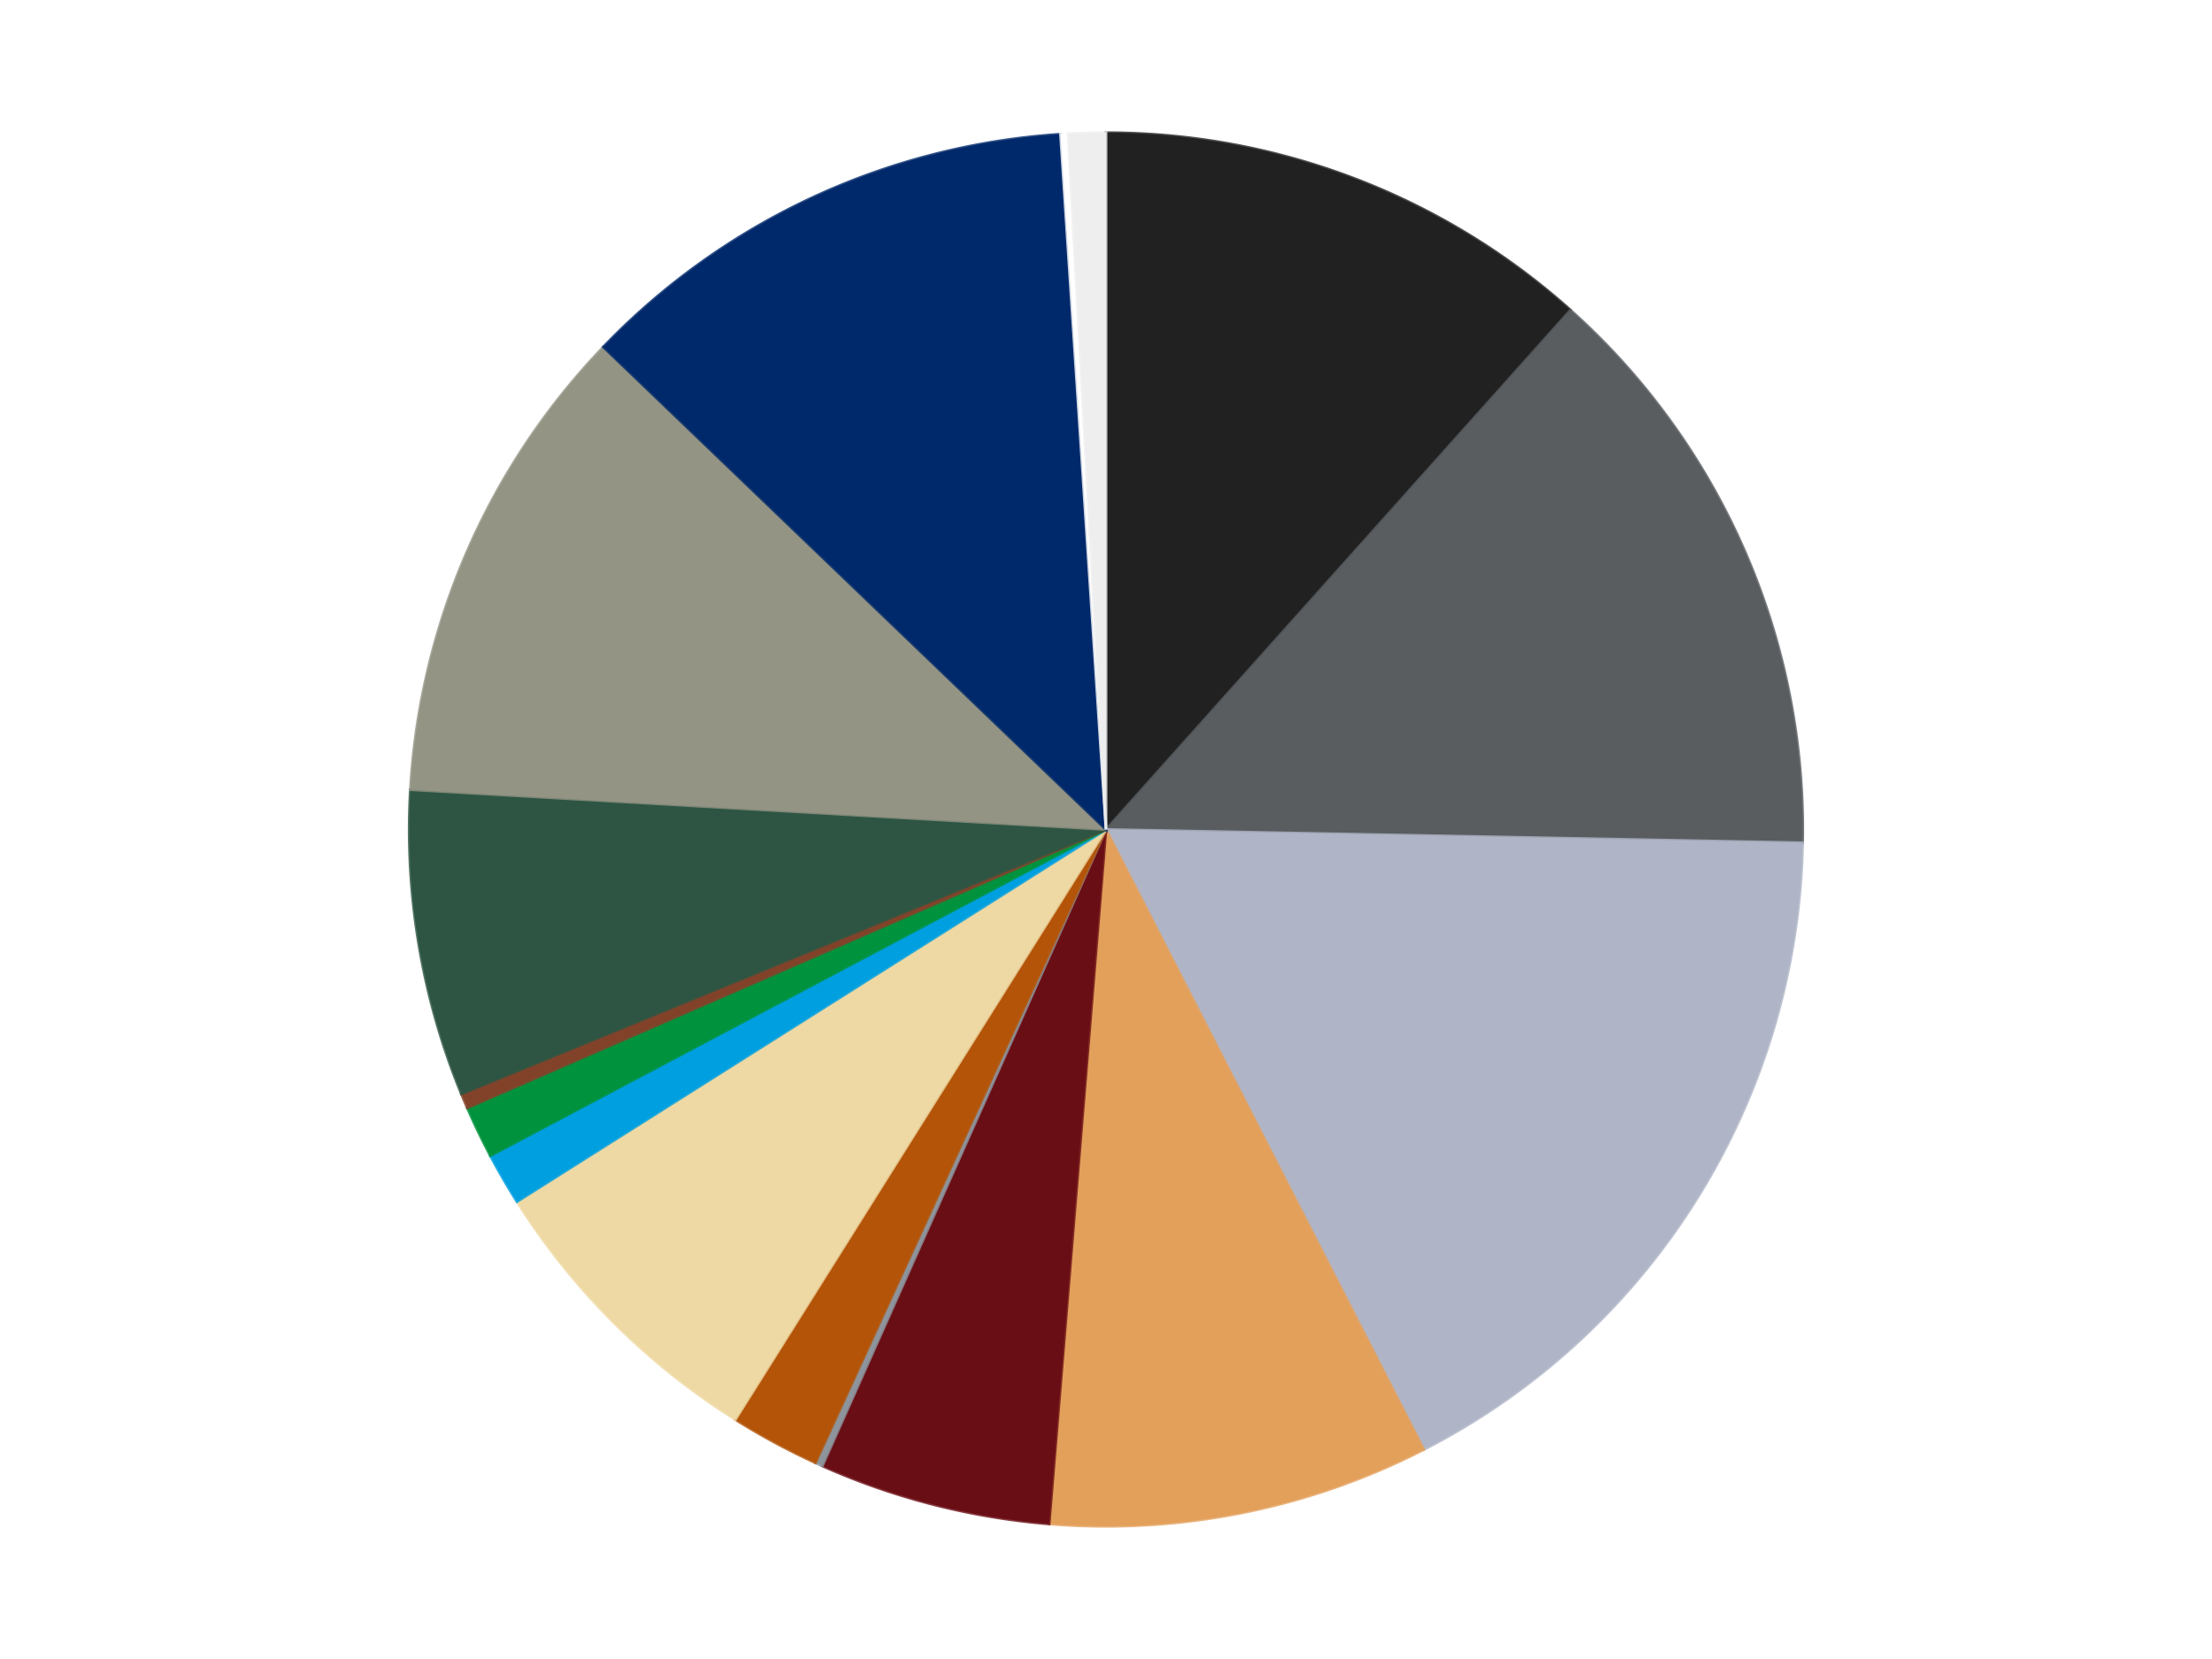 <?xml version='1.0' encoding='utf-8'?>
<svg xmlns="http://www.w3.org/2000/svg" xmlns:xlink="http://www.w3.org/1999/xlink" id="chart-86201941-c32d-4a25-bba4-e2a1791258db" class="pygal-chart" viewBox="0 0 800 600"><!--Generated with pygal 3.0.4 (lxml) ©Kozea 2012-2016 on 2024-07-07--><!--http://pygal.org--><!--http://github.com/Kozea/pygal--><defs><style type="text/css">#chart-86201941-c32d-4a25-bba4-e2a1791258db{-webkit-user-select:none;-webkit-font-smoothing:antialiased;font-family:Consolas,"Liberation Mono",Menlo,Courier,monospace}#chart-86201941-c32d-4a25-bba4-e2a1791258db .title{font-family:Consolas,"Liberation Mono",Menlo,Courier,monospace;font-size:16px}#chart-86201941-c32d-4a25-bba4-e2a1791258db .legends .legend text{font-family:Consolas,"Liberation Mono",Menlo,Courier,monospace;font-size:14px}#chart-86201941-c32d-4a25-bba4-e2a1791258db .axis text{font-family:Consolas,"Liberation Mono",Menlo,Courier,monospace;font-size:10px}#chart-86201941-c32d-4a25-bba4-e2a1791258db .axis text.major{font-family:Consolas,"Liberation Mono",Menlo,Courier,monospace;font-size:10px}#chart-86201941-c32d-4a25-bba4-e2a1791258db .text-overlay text.value{font-family:Consolas,"Liberation Mono",Menlo,Courier,monospace;font-size:16px}#chart-86201941-c32d-4a25-bba4-e2a1791258db .text-overlay text.label{font-family:Consolas,"Liberation Mono",Menlo,Courier,monospace;font-size:10px}#chart-86201941-c32d-4a25-bba4-e2a1791258db .tooltip{font-family:Consolas,"Liberation Mono",Menlo,Courier,monospace;font-size:14px}#chart-86201941-c32d-4a25-bba4-e2a1791258db text.no_data{font-family:Consolas,"Liberation Mono",Menlo,Courier,monospace;font-size:64px}
#chart-86201941-c32d-4a25-bba4-e2a1791258db{background-color:transparent}#chart-86201941-c32d-4a25-bba4-e2a1791258db path,#chart-86201941-c32d-4a25-bba4-e2a1791258db line,#chart-86201941-c32d-4a25-bba4-e2a1791258db rect,#chart-86201941-c32d-4a25-bba4-e2a1791258db circle{-webkit-transition:150ms;-moz-transition:150ms;transition:150ms}#chart-86201941-c32d-4a25-bba4-e2a1791258db .graph &gt; .background{fill:transparent}#chart-86201941-c32d-4a25-bba4-e2a1791258db .plot &gt; .background{fill:transparent}#chart-86201941-c32d-4a25-bba4-e2a1791258db .graph{fill:rgba(0,0,0,.87)}#chart-86201941-c32d-4a25-bba4-e2a1791258db text.no_data{fill:rgba(0,0,0,1)}#chart-86201941-c32d-4a25-bba4-e2a1791258db .title{fill:rgba(0,0,0,1)}#chart-86201941-c32d-4a25-bba4-e2a1791258db .legends .legend text{fill:rgba(0,0,0,.87)}#chart-86201941-c32d-4a25-bba4-e2a1791258db .legends .legend:hover text{fill:rgba(0,0,0,1)}#chart-86201941-c32d-4a25-bba4-e2a1791258db .axis .line{stroke:rgba(0,0,0,1)}#chart-86201941-c32d-4a25-bba4-e2a1791258db .axis .guide.line{stroke:rgba(0,0,0,.54)}#chart-86201941-c32d-4a25-bba4-e2a1791258db .axis .major.line{stroke:rgba(0,0,0,.87)}#chart-86201941-c32d-4a25-bba4-e2a1791258db .axis text.major{fill:rgba(0,0,0,1)}#chart-86201941-c32d-4a25-bba4-e2a1791258db .axis.y .guides:hover .guide.line,#chart-86201941-c32d-4a25-bba4-e2a1791258db .line-graph .axis.x .guides:hover .guide.line,#chart-86201941-c32d-4a25-bba4-e2a1791258db .stackedline-graph .axis.x .guides:hover .guide.line,#chart-86201941-c32d-4a25-bba4-e2a1791258db .xy-graph .axis.x .guides:hover .guide.line{stroke:rgba(0,0,0,1)}#chart-86201941-c32d-4a25-bba4-e2a1791258db .axis .guides:hover text{fill:rgba(0,0,0,1)}#chart-86201941-c32d-4a25-bba4-e2a1791258db .reactive{fill-opacity:1.0;stroke-opacity:.8;stroke-width:1}#chart-86201941-c32d-4a25-bba4-e2a1791258db .ci{stroke:rgba(0,0,0,.87)}#chart-86201941-c32d-4a25-bba4-e2a1791258db .reactive.active,#chart-86201941-c32d-4a25-bba4-e2a1791258db .active .reactive{fill-opacity:0.6;stroke-opacity:.9;stroke-width:4}#chart-86201941-c32d-4a25-bba4-e2a1791258db .ci .reactive.active{stroke-width:1.5}#chart-86201941-c32d-4a25-bba4-e2a1791258db .series text{fill:rgba(0,0,0,1)}#chart-86201941-c32d-4a25-bba4-e2a1791258db .tooltip rect{fill:transparent;stroke:rgba(0,0,0,1);-webkit-transition:opacity 150ms;-moz-transition:opacity 150ms;transition:opacity 150ms}#chart-86201941-c32d-4a25-bba4-e2a1791258db .tooltip .label{fill:rgba(0,0,0,.87)}#chart-86201941-c32d-4a25-bba4-e2a1791258db .tooltip .label{fill:rgba(0,0,0,.87)}#chart-86201941-c32d-4a25-bba4-e2a1791258db .tooltip .legend{font-size:.8em;fill:rgba(0,0,0,.54)}#chart-86201941-c32d-4a25-bba4-e2a1791258db .tooltip .x_label{font-size:.6em;fill:rgba(0,0,0,1)}#chart-86201941-c32d-4a25-bba4-e2a1791258db .tooltip .xlink{font-size:.5em;text-decoration:underline}#chart-86201941-c32d-4a25-bba4-e2a1791258db .tooltip .value{font-size:1.5em}#chart-86201941-c32d-4a25-bba4-e2a1791258db .bound{font-size:.5em}#chart-86201941-c32d-4a25-bba4-e2a1791258db .max-value{font-size:.75em;fill:rgba(0,0,0,.54)}#chart-86201941-c32d-4a25-bba4-e2a1791258db .map-element{fill:transparent;stroke:rgba(0,0,0,.54) !important}#chart-86201941-c32d-4a25-bba4-e2a1791258db .map-element .reactive{fill-opacity:inherit;stroke-opacity:inherit}#chart-86201941-c32d-4a25-bba4-e2a1791258db .color-0,#chart-86201941-c32d-4a25-bba4-e2a1791258db .color-0 a:visited{stroke:#F44336;fill:#F44336}#chart-86201941-c32d-4a25-bba4-e2a1791258db .color-1,#chart-86201941-c32d-4a25-bba4-e2a1791258db .color-1 a:visited{stroke:#3F51B5;fill:#3F51B5}#chart-86201941-c32d-4a25-bba4-e2a1791258db .color-2,#chart-86201941-c32d-4a25-bba4-e2a1791258db .color-2 a:visited{stroke:#009688;fill:#009688}#chart-86201941-c32d-4a25-bba4-e2a1791258db .color-3,#chart-86201941-c32d-4a25-bba4-e2a1791258db .color-3 a:visited{stroke:#FFC107;fill:#FFC107}#chart-86201941-c32d-4a25-bba4-e2a1791258db .color-4,#chart-86201941-c32d-4a25-bba4-e2a1791258db .color-4 a:visited{stroke:#FF5722;fill:#FF5722}#chart-86201941-c32d-4a25-bba4-e2a1791258db .color-5,#chart-86201941-c32d-4a25-bba4-e2a1791258db .color-5 a:visited{stroke:#9C27B0;fill:#9C27B0}#chart-86201941-c32d-4a25-bba4-e2a1791258db .color-6,#chart-86201941-c32d-4a25-bba4-e2a1791258db .color-6 a:visited{stroke:#03A9F4;fill:#03A9F4}#chart-86201941-c32d-4a25-bba4-e2a1791258db .color-7,#chart-86201941-c32d-4a25-bba4-e2a1791258db .color-7 a:visited{stroke:#8BC34A;fill:#8BC34A}#chart-86201941-c32d-4a25-bba4-e2a1791258db .color-8,#chart-86201941-c32d-4a25-bba4-e2a1791258db .color-8 a:visited{stroke:#FF9800;fill:#FF9800}#chart-86201941-c32d-4a25-bba4-e2a1791258db .color-9,#chart-86201941-c32d-4a25-bba4-e2a1791258db .color-9 a:visited{stroke:#E91E63;fill:#E91E63}#chart-86201941-c32d-4a25-bba4-e2a1791258db .color-10,#chart-86201941-c32d-4a25-bba4-e2a1791258db .color-10 a:visited{stroke:#2196F3;fill:#2196F3}#chart-86201941-c32d-4a25-bba4-e2a1791258db .color-11,#chart-86201941-c32d-4a25-bba4-e2a1791258db .color-11 a:visited{stroke:#4CAF50;fill:#4CAF50}#chart-86201941-c32d-4a25-bba4-e2a1791258db .color-12,#chart-86201941-c32d-4a25-bba4-e2a1791258db .color-12 a:visited{stroke:#FFEB3B;fill:#FFEB3B}#chart-86201941-c32d-4a25-bba4-e2a1791258db .color-13,#chart-86201941-c32d-4a25-bba4-e2a1791258db .color-13 a:visited{stroke:#673AB7;fill:#673AB7}#chart-86201941-c32d-4a25-bba4-e2a1791258db .color-14,#chart-86201941-c32d-4a25-bba4-e2a1791258db .color-14 a:visited{stroke:#00BCD4;fill:#00BCD4}#chart-86201941-c32d-4a25-bba4-e2a1791258db .color-15,#chart-86201941-c32d-4a25-bba4-e2a1791258db .color-15 a:visited{stroke:#CDDC39;fill:#CDDC39}#chart-86201941-c32d-4a25-bba4-e2a1791258db .text-overlay .color-0 text{fill:black}#chart-86201941-c32d-4a25-bba4-e2a1791258db .text-overlay .color-1 text{fill:black}#chart-86201941-c32d-4a25-bba4-e2a1791258db .text-overlay .color-2 text{fill:black}#chart-86201941-c32d-4a25-bba4-e2a1791258db .text-overlay .color-3 text{fill:black}#chart-86201941-c32d-4a25-bba4-e2a1791258db .text-overlay .color-4 text{fill:black}#chart-86201941-c32d-4a25-bba4-e2a1791258db .text-overlay .color-5 text{fill:black}#chart-86201941-c32d-4a25-bba4-e2a1791258db .text-overlay .color-6 text{fill:black}#chart-86201941-c32d-4a25-bba4-e2a1791258db .text-overlay .color-7 text{fill:black}#chart-86201941-c32d-4a25-bba4-e2a1791258db .text-overlay .color-8 text{fill:black}#chart-86201941-c32d-4a25-bba4-e2a1791258db .text-overlay .color-9 text{fill:black}#chart-86201941-c32d-4a25-bba4-e2a1791258db .text-overlay .color-10 text{fill:black}#chart-86201941-c32d-4a25-bba4-e2a1791258db .text-overlay .color-11 text{fill:black}#chart-86201941-c32d-4a25-bba4-e2a1791258db .text-overlay .color-12 text{fill:black}#chart-86201941-c32d-4a25-bba4-e2a1791258db .text-overlay .color-13 text{fill:black}#chart-86201941-c32d-4a25-bba4-e2a1791258db .text-overlay .color-14 text{fill:black}#chart-86201941-c32d-4a25-bba4-e2a1791258db .text-overlay .color-15 text{fill:black}
#chart-86201941-c32d-4a25-bba4-e2a1791258db text.no_data{text-anchor:middle}#chart-86201941-c32d-4a25-bba4-e2a1791258db .guide.line{fill:none}#chart-86201941-c32d-4a25-bba4-e2a1791258db .centered{text-anchor:middle}#chart-86201941-c32d-4a25-bba4-e2a1791258db .title{text-anchor:middle}#chart-86201941-c32d-4a25-bba4-e2a1791258db .legends .legend text{fill-opacity:1}#chart-86201941-c32d-4a25-bba4-e2a1791258db .axis.x text{text-anchor:middle}#chart-86201941-c32d-4a25-bba4-e2a1791258db .axis.x:not(.web) text[transform]{text-anchor:start}#chart-86201941-c32d-4a25-bba4-e2a1791258db .axis.x:not(.web) text[transform].backwards{text-anchor:end}#chart-86201941-c32d-4a25-bba4-e2a1791258db .axis.y text{text-anchor:end}#chart-86201941-c32d-4a25-bba4-e2a1791258db .axis.y text[transform].backwards{text-anchor:start}#chart-86201941-c32d-4a25-bba4-e2a1791258db .axis.y2 text{text-anchor:start}#chart-86201941-c32d-4a25-bba4-e2a1791258db .axis.y2 text[transform].backwards{text-anchor:end}#chart-86201941-c32d-4a25-bba4-e2a1791258db .axis .guide.line{stroke-dasharray:4,4;stroke:black}#chart-86201941-c32d-4a25-bba4-e2a1791258db .axis .major.guide.line{stroke-dasharray:6,6;stroke:black}#chart-86201941-c32d-4a25-bba4-e2a1791258db .horizontal .axis.y .guide.line,#chart-86201941-c32d-4a25-bba4-e2a1791258db .horizontal .axis.y2 .guide.line,#chart-86201941-c32d-4a25-bba4-e2a1791258db .vertical .axis.x .guide.line{opacity:0}#chart-86201941-c32d-4a25-bba4-e2a1791258db .horizontal .axis.always_show .guide.line,#chart-86201941-c32d-4a25-bba4-e2a1791258db .vertical .axis.always_show .guide.line{opacity:1 !important}#chart-86201941-c32d-4a25-bba4-e2a1791258db .axis.y .guides:hover .guide.line,#chart-86201941-c32d-4a25-bba4-e2a1791258db .axis.y2 .guides:hover .guide.line,#chart-86201941-c32d-4a25-bba4-e2a1791258db .axis.x .guides:hover .guide.line{opacity:1}#chart-86201941-c32d-4a25-bba4-e2a1791258db .axis .guides:hover text{opacity:1}#chart-86201941-c32d-4a25-bba4-e2a1791258db .nofill{fill:none}#chart-86201941-c32d-4a25-bba4-e2a1791258db .subtle-fill{fill-opacity:.2}#chart-86201941-c32d-4a25-bba4-e2a1791258db .dot{stroke-width:1px;fill-opacity:1;stroke-opacity:1}#chart-86201941-c32d-4a25-bba4-e2a1791258db .dot.active{stroke-width:5px}#chart-86201941-c32d-4a25-bba4-e2a1791258db .dot.negative{fill:transparent}#chart-86201941-c32d-4a25-bba4-e2a1791258db text,#chart-86201941-c32d-4a25-bba4-e2a1791258db tspan{stroke:none !important}#chart-86201941-c32d-4a25-bba4-e2a1791258db .series text.active{opacity:1}#chart-86201941-c32d-4a25-bba4-e2a1791258db .tooltip rect{fill-opacity:.95;stroke-width:.5}#chart-86201941-c32d-4a25-bba4-e2a1791258db .tooltip text{fill-opacity:1}#chart-86201941-c32d-4a25-bba4-e2a1791258db .showable{visibility:hidden}#chart-86201941-c32d-4a25-bba4-e2a1791258db .showable.shown{visibility:visible}#chart-86201941-c32d-4a25-bba4-e2a1791258db .gauge-background{fill:rgba(229,229,229,1);stroke:none}#chart-86201941-c32d-4a25-bba4-e2a1791258db .bg-lines{stroke:transparent;stroke-width:2px}</style><script type="text/javascript">window.pygal = window.pygal || {};window.pygal.config = window.pygal.config || {};window.pygal.config['86201941-c32d-4a25-bba4-e2a1791258db'] = {"allow_interruptions": false, "box_mode": "extremes", "classes": ["pygal-chart"], "css": ["file://style.css", "file://graph.css"], "defs": [], "disable_xml_declaration": false, "dots_size": 2.5, "dynamic_print_values": false, "explicit_size": false, "fill": false, "force_uri_protocol": "https", "formatter": null, "half_pie": false, "height": 600, "include_x_axis": false, "inner_radius": 0, "interpolate": null, "interpolation_parameters": {}, "interpolation_precision": 250, "inverse_y_axis": false, "js": ["//kozea.github.io/pygal.js/2.0.x/pygal-tooltips.min.js"], "legend_at_bottom": false, "legend_at_bottom_columns": null, "legend_box_size": 12, "logarithmic": false, "margin": 20, "margin_bottom": null, "margin_left": null, "margin_right": null, "margin_top": null, "max_scale": 16, "min_scale": 4, "missing_value_fill_truncation": "x", "no_data_text": "No data", "no_prefix": false, "order_min": null, "pretty_print": false, "print_labels": false, "print_values": false, "print_values_position": "center", "print_zeroes": true, "range": null, "rounded_bars": null, "secondary_range": null, "show_dots": true, "show_legend": false, "show_minor_x_labels": true, "show_minor_y_labels": true, "show_only_major_dots": false, "show_x_guides": false, "show_x_labels": true, "show_y_guides": true, "show_y_labels": true, "spacing": 10, "stack_from_top": false, "strict": false, "stroke": true, "stroke_style": null, "style": {"background": "transparent", "ci_colors": [], "colors": ["#F44336", "#3F51B5", "#009688", "#FFC107", "#FF5722", "#9C27B0", "#03A9F4", "#8BC34A", "#FF9800", "#E91E63", "#2196F3", "#4CAF50", "#FFEB3B", "#673AB7", "#00BCD4", "#CDDC39", "#9E9E9E", "#607D8B"], "dot_opacity": "1", "font_family": "Consolas, \"Liberation Mono\", Menlo, Courier, monospace", "foreground": "rgba(0, 0, 0, .87)", "foreground_strong": "rgba(0, 0, 0, 1)", "foreground_subtle": "rgba(0, 0, 0, .54)", "guide_stroke_color": "black", "guide_stroke_dasharray": "4,4", "label_font_family": "Consolas, \"Liberation Mono\", Menlo, Courier, monospace", "label_font_size": 10, "legend_font_family": "Consolas, \"Liberation Mono\", Menlo, Courier, monospace", "legend_font_size": 14, "major_guide_stroke_color": "black", "major_guide_stroke_dasharray": "6,6", "major_label_font_family": "Consolas, \"Liberation Mono\", Menlo, Courier, monospace", "major_label_font_size": 10, "no_data_font_family": "Consolas, \"Liberation Mono\", Menlo, Courier, monospace", "no_data_font_size": 64, "opacity": "1.0", "opacity_hover": "0.6", "plot_background": "transparent", "stroke_opacity": ".8", "stroke_opacity_hover": ".9", "stroke_width": "1", "stroke_width_hover": "4", "title_font_family": "Consolas, \"Liberation Mono\", Menlo, Courier, monospace", "title_font_size": 16, "tooltip_font_family": "Consolas, \"Liberation Mono\", Menlo, Courier, monospace", "tooltip_font_size": 14, "transition": "150ms", "value_background": "rgba(229, 229, 229, 1)", "value_colors": [], "value_font_family": "Consolas, \"Liberation Mono\", Menlo, Courier, monospace", "value_font_size": 16, "value_label_font_family": "Consolas, \"Liberation Mono\", Menlo, Courier, monospace", "value_label_font_size": 10}, "title": null, "tooltip_border_radius": 0, "tooltip_fancy_mode": true, "truncate_label": null, "truncate_legend": null, "width": 800, "x_label_rotation": 0, "x_labels": null, "x_labels_major": null, "x_labels_major_count": null, "x_labels_major_every": null, "x_title": null, "xrange": null, "y_label_rotation": 0, "y_labels": null, "y_labels_major": null, "y_labels_major_count": null, "y_labels_major_every": null, "y_title": null, "zero": 0, "legends": ["Black", "Dark Bluish Gray", "Light Bluish Gray", "Medium Nougat", "Dark Red", "Flat Silver", "Dark Orange", "Tan", "Dark Azure", "Green", "Reddish Brown", "Dark Green", "Trans-Black", "Trans-Dark Blue", "White", "Trans-Clear"]}</script><script type="text/javascript" xlink:href="https://kozea.github.io/pygal.js/2.0.x/pygal-tooltips.min.js"/></defs><title>Pygal</title><g class="graph pie-graph vertical"><rect x="0" y="0" width="800" height="600" class="background"/><g transform="translate(20, 20)" class="plot"><rect x="0" y="0" width="760" height="560" class="background"/><g class="series serie-0 color-0"><g class="slices"><g class="slice" style="fill: #212121; stroke: #212121"><path d="M380 28 A252 252 0 0 1 547.974 92.147 L380 280 A0 0 0 0 0 380 280 z" class="slice reactive tooltip-trigger"/><desc class="value">67</desc><desc class="x centered">424.9514802717141</desc><desc class="y centered">162.29118800454359</desc></g></g></g><g class="series serie-1 color-1"><g class="slices"><g class="slice" style="fill: #595D60; stroke: #595D60"><path d="M547.974 92.147 A252 252 0 0 1 631.954 284.802 L380 280 A0 0 0 0 0 380 280 z" class="slice reactive tooltip-trigger"/><desc class="value">79</desc><desc class="x centered">495.5031678690167</desc><desc class="y centered">229.6510356390347</desc></g></g></g><g class="series serie-2 color-2"><g class="slices"><g class="slice" style="fill: #AFB5C7; stroke: #AFB5C7"><path d="M631.954 284.802 A252 252 0 0 1 494.955 504.253 L380 280 A0 0 0 0 0 380 280 z" class="slice reactive tooltip-trigger"/><desc class="value">99</desc><desc class="x centered">486.8823260043366</desc><desc class="y centered">346.7245710956819</desc></g></g></g><g class="series serie-3 color-3"><g class="slices"><g class="slice" style="fill: #E3A05B; stroke: #E3A05B"><path d="M494.955 504.253 A252 252 0 0 1 359.442 531.16 L380 280 A0 0 0 0 0 380 280 z" class="slice reactive tooltip-trigger"/><desc class="value">51</desc><desc class="x centered">404.53932599876805</desc><desc class="y centered">403.5873030676137</desc></g></g></g><g class="series serie-4 color-4"><g class="slices"><g class="slice" style="fill: #6A0E15; stroke: #6A0E15"><path d="M359.442 531.16 A252 252 0 0 1 277.419 510.176 L380 280 A0 0 0 0 0 380 280 z" class="slice reactive tooltip-trigger"/><desc class="value">31</desc><desc class="x centered">348.7714027973231</desc><desc class="y centered">402.0687294795557</desc></g></g></g><g class="series serie-5 color-5"><g class="slices"><g class="slice" style="fill: #8D949C; stroke: #8D949C"><path d="M277.419 510.176 A252 252 0 0 1 274.918 509.046 L380 280 A0 0 0 0 0 380 280 z" class="slice reactive tooltip-trigger"/><desc class="value">1</desc><desc class="x centered">328.0835478174073</desc><desc class="y centered">394.80715131372506</desc></g></g></g><g class="series serie-6 color-6"><g class="slices"><g class="slice" style="fill: #B35408; stroke: #B35408"><path d="M274.918 509.046 A252 252 0 0 1 245.969 493.401 L380 280 A0 0 0 0 0 380 280 z" class="slice reactive tooltip-trigger"/><desc class="value">12</desc><desc class="x centered">320.0941485816824</desc><desc class="y centered">390.8480444836374</desc></g></g></g><g class="series serie-7 color-7"><g class="slices"><g class="slice" style="fill: #EED9A4; stroke: #EED9A4"><path d="M245.969 493.401 A252 252 0 0 1 166.965 414.611 L380 280 A0 0 0 0 0 380 280 z" class="slice reactive tooltip-trigger"/><desc class="value">41</desc><desc class="x centered">291.02590260525847</desc><desc class="y centered">369.21664638839013</desc></g></g></g><g class="series serie-8 color-8"><g class="slices"><g class="slice" style="fill: #009FE0; stroke: #009FE0"><path d="M166.965 414.611 A252 252 0 0 1 157.333 397.997 L380 280 A0 0 0 0 0 380 280 z" class="slice reactive tooltip-trigger"/><desc class="value">7</desc><desc class="x centered">270.99531749965047</desc><desc class="y centered">343.197936619782</desc></g></g></g><g class="series serie-9 color-9"><g class="slices"><g class="slice" style="fill: #00923D; stroke: #00923D"><path d="M157.333 397.997 A252 252 0 0 1 148.994 380.698 L380 280 A0 0 0 0 0 380 280 z" class="slice reactive tooltip-trigger"/><desc class="value">7</desc><desc class="x centered">266.4991925350497</desc><desc class="y centered">334.7134965507075</desc></g></g></g><g class="series serie-10 color-10"><g class="slices"><g class="slice" style="fill: #82422A; stroke: #82422A"><path d="M148.994 380.698 A252 252 0 0 1 146.856 375.643 L380 280 A0 0 0 0 0 380 280 z" class="slice reactive tooltip-trigger"/><desc class="value">2</desc><desc class="x centered">263.95542088500827</desc><desc class="y centered">329.0882435825975</desc></g></g></g><g class="series serie-11 color-11"><g class="slices"><g class="slice" style="fill: #2E5543; stroke: #2E5543"><path d="M146.856 375.643 A252 252 0 0 1 128.412 265.601 L380 280 A0 0 0 0 0 380 280 z" class="slice reactive tooltip-trigger"/><desc class="value">41</desc><desc class="x centered">255.733365191558</desc><desc class="y centered">300.8279493322149</desc></g></g></g><g class="series serie-12 color-12"><g class="slices"><g class="slice" style="fill: #939484; stroke: #939484"><path d="M128.412 265.601 A252 252 0 0 1 198.208 105.484 L380 280 A0 0 0 0 0 380 280 z" class="slice reactive tooltip-trigger"/><desc class="value">65</desc><desc class="x centered">264.4968321309833</desc><desc class="y centered">229.65103563903466</desc></g></g></g><g class="series serie-13 color-13"><g class="slices"><g class="slice" style="fill: #00296B; stroke: #00296B"><path d="M198.208 105.484 A252 252 0 0 1 363.547 28.538 L380 280 A0 0 0 0 0 380 280 z" class="slice reactive tooltip-trigger"/><desc class="value">68</desc><desc class="x centered">326.8364693038096</desc><desc class="y centered">165.76498345990743</desc></g></g></g><g class="series serie-14 color-14"><g class="slices"><g class="slice" style="fill: #FFFFFF; stroke: #FFFFFF"><path d="M363.547 28.538 A252 252 0 0 1 366.286 28.373 L380 280 A0 0 0 0 0 380 280 z" class="slice reactive tooltip-trigger"/><desc class="value">1</desc><desc class="x centered">372.45815466586276</desc><desc class="y centered">154.2259145572668</desc></g></g></g><g class="series serie-15 color-15"><g class="slices"><g class="slice" style="fill: #EEEEEE; stroke: #EEEEEE"><path d="M366.286 28.373 A252 252 0 0 1 380 28 L380 280 A0 0 0 0 0 380 280 z" class="slice reactive tooltip-trigger"/><desc class="value">5</desc><desc class="x centered">376.57026185468226</desc><desc class="y centered">154.04668763285918</desc></g></g></g></g><g class="titles"/><g transform="translate(20, 20)" class="plot overlay"><g class="series serie-0 color-0"/><g class="series serie-1 color-1"/><g class="series serie-2 color-2"/><g class="series serie-3 color-3"/><g class="series serie-4 color-4"/><g class="series serie-5 color-5"/><g class="series serie-6 color-6"/><g class="series serie-7 color-7"/><g class="series serie-8 color-8"/><g class="series serie-9 color-9"/><g class="series serie-10 color-10"/><g class="series serie-11 color-11"/><g class="series serie-12 color-12"/><g class="series serie-13 color-13"/><g class="series serie-14 color-14"/><g class="series serie-15 color-15"/></g><g transform="translate(20, 20)" class="plot text-overlay"><g class="series serie-0 color-0"/><g class="series serie-1 color-1"/><g class="series serie-2 color-2"/><g class="series serie-3 color-3"/><g class="series serie-4 color-4"/><g class="series serie-5 color-5"/><g class="series serie-6 color-6"/><g class="series serie-7 color-7"/><g class="series serie-8 color-8"/><g class="series serie-9 color-9"/><g class="series serie-10 color-10"/><g class="series serie-11 color-11"/><g class="series serie-12 color-12"/><g class="series serie-13 color-13"/><g class="series serie-14 color-14"/><g class="series serie-15 color-15"/></g><g transform="translate(20, 20)" class="plot tooltip-overlay"><g transform="translate(0 0)" style="opacity: 0" class="tooltip"><rect rx="0" ry="0" width="0" height="0" class="tooltip-box"/><g class="text"/></g></g></g></svg>
